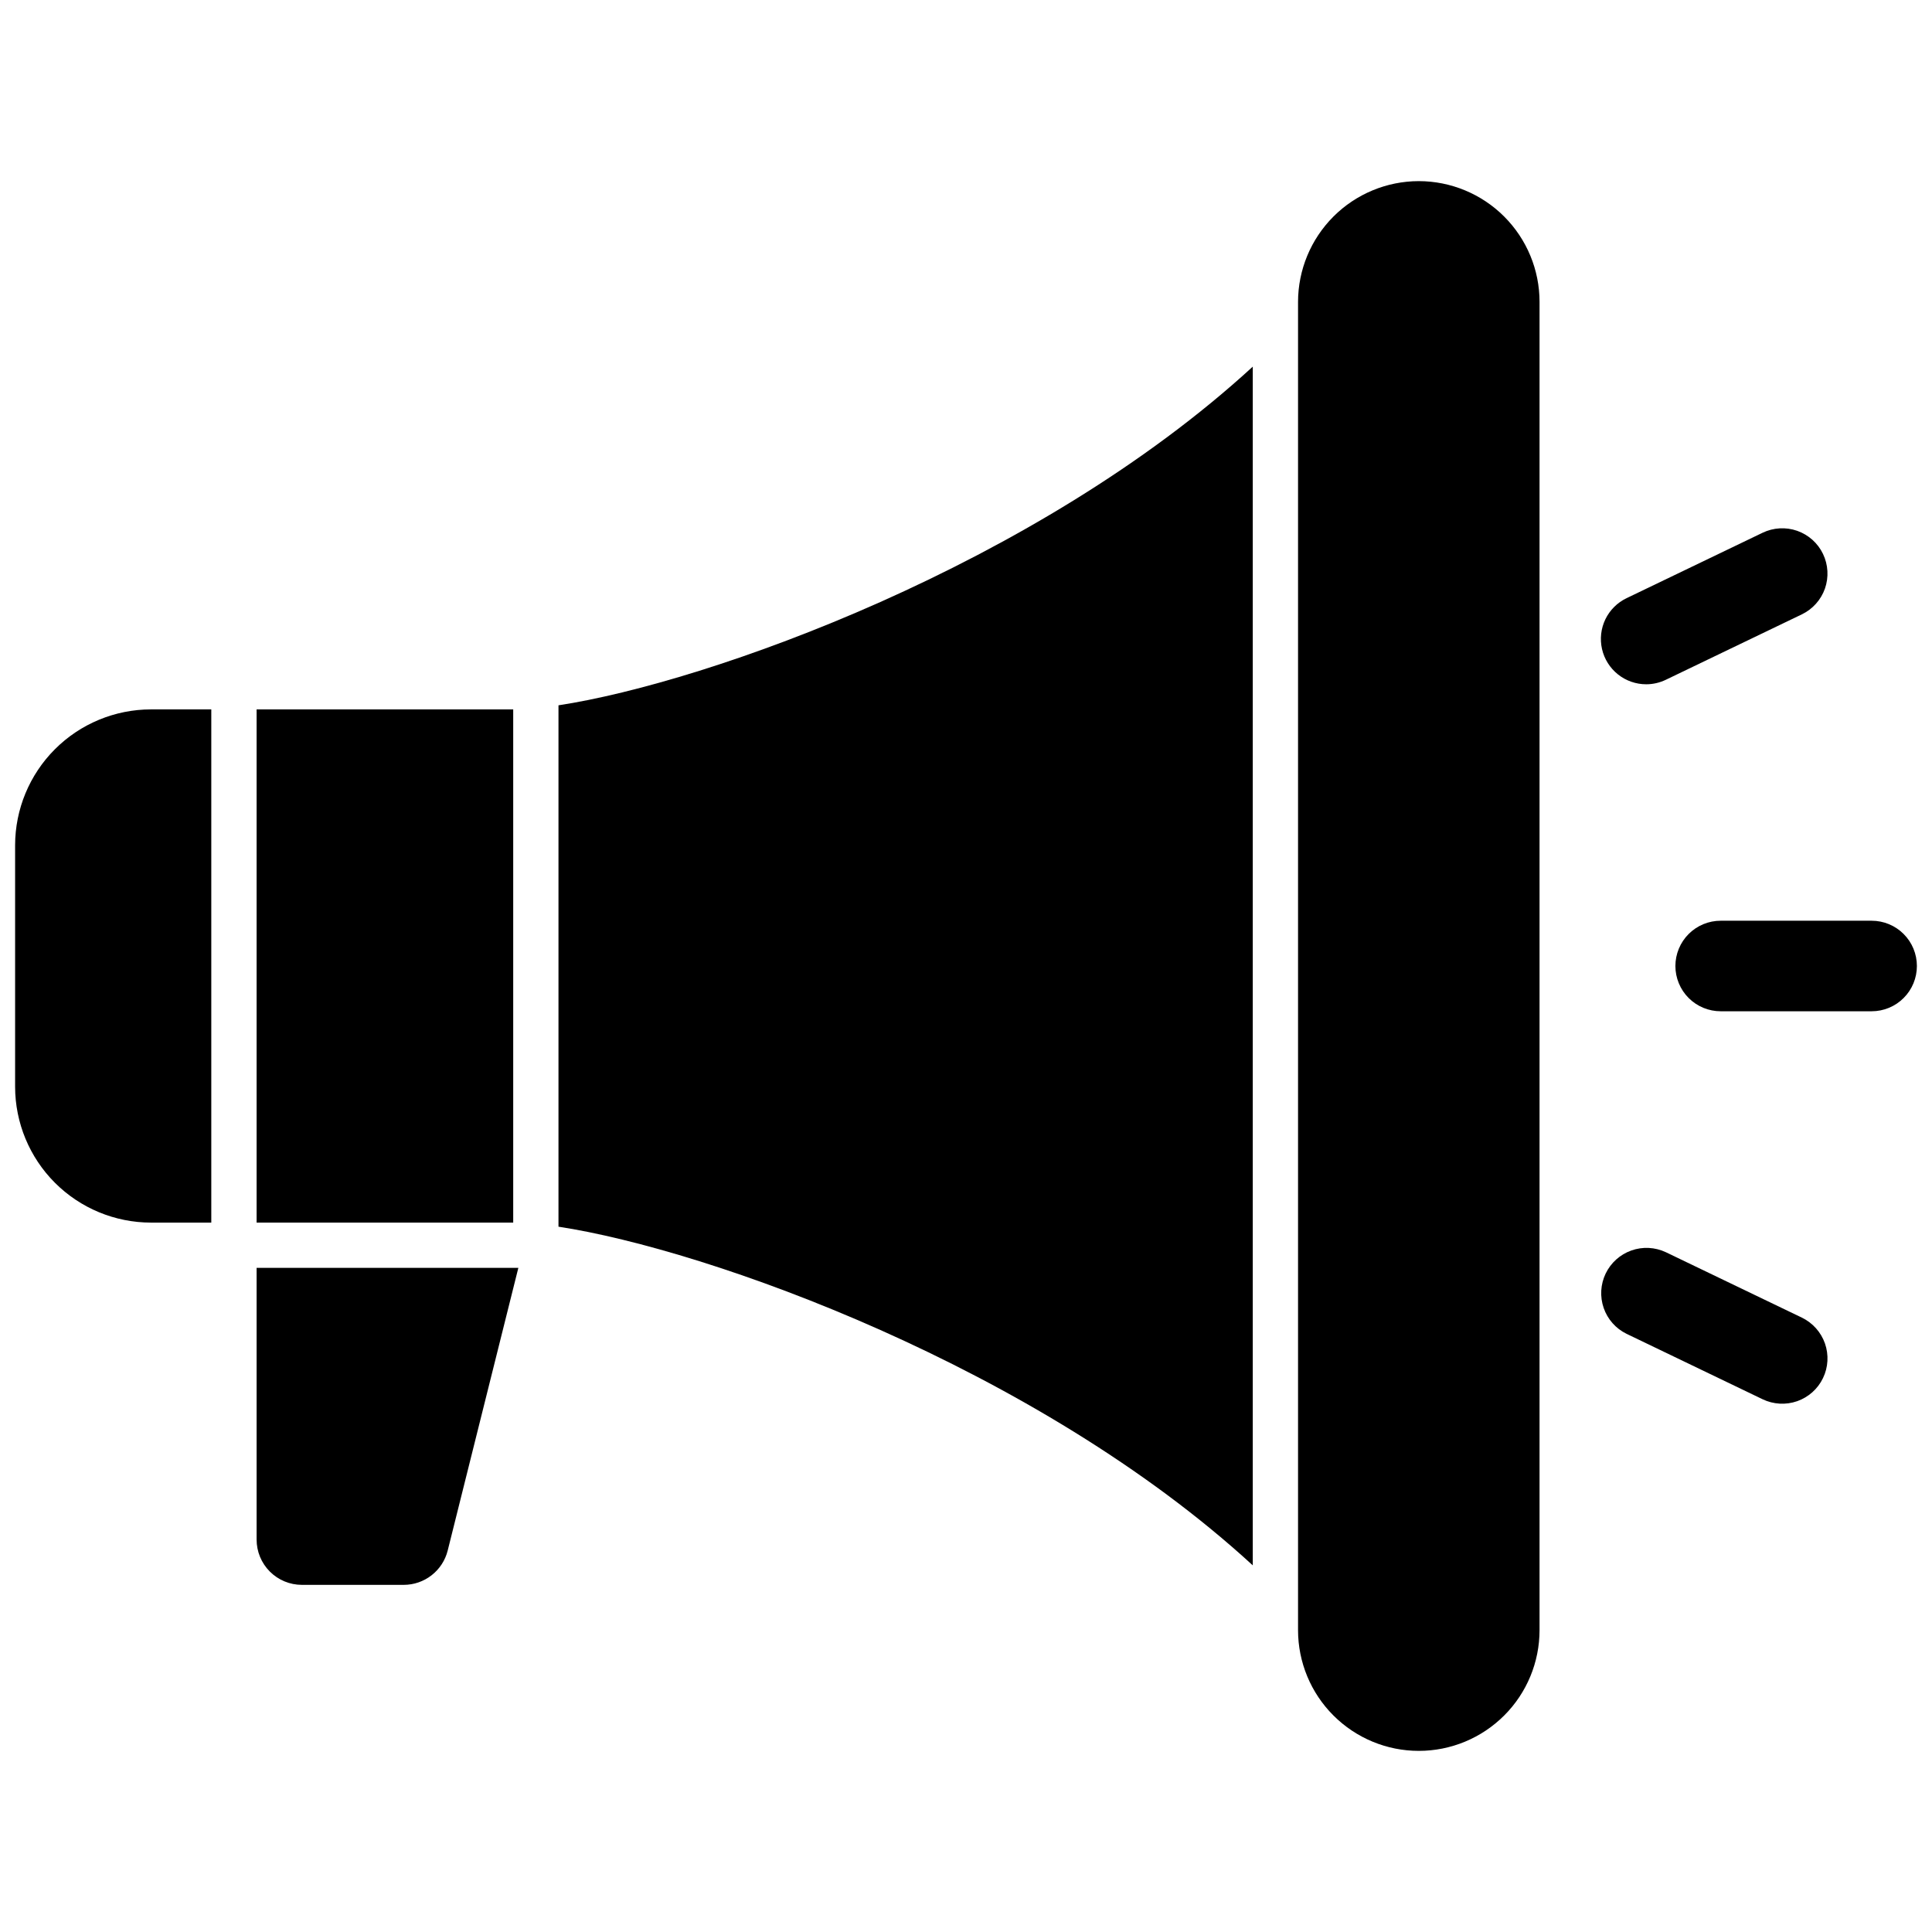 <svg width="44" height="44" viewBox="0 0 44 44" fill="none" xmlns="http://www.w3.org/2000/svg">
<path d="M5.844 35.062C5.844 35.336 5.952 35.598 6.146 35.792C6.339 35.985 6.601 36.094 6.875 36.094H9.195C9.425 36.094 9.649 36.017 9.83 35.875C10.011 35.734 10.14 35.536 10.196 35.313L11.805 28.875H5.844V35.062Z" fill="black"/>
<path d="M12.719 27.937C16.117 28.454 23.599 31.123 28.531 35.65V8.35C23.599 12.877 16.117 15.546 12.719 16.063V27.937Z" fill="black"/>
<path d="M32.312 4.125C31.583 4.126 30.884 4.416 30.369 4.931C29.853 5.447 29.563 6.146 29.562 6.875V37.125C29.562 37.854 29.852 38.554 30.368 39.069C30.884 39.585 31.583 39.875 32.312 39.875C33.042 39.875 33.741 39.585 34.257 39.069C34.773 38.554 35.062 37.854 35.062 37.125V6.875C35.062 6.146 34.772 5.447 34.256 4.931C33.741 4.416 33.042 4.126 32.312 4.125Z" fill="black"/>
<path d="M5.844 16.156H11.688V27.844H5.844V16.156Z" fill="black"/>
<path d="M0.344 19.25V24.75C0.345 25.57 0.671 26.357 1.251 26.937C1.831 27.517 2.617 27.843 3.438 27.844H4.812V16.156H3.438C2.617 16.157 1.831 16.483 1.251 17.063C0.671 17.643 0.345 18.43 0.344 19.25Z" fill="black"/>
<path d="M42.625 20.969H39.188C38.914 20.969 38.652 21.077 38.458 21.271C38.265 21.464 38.156 21.727 38.156 22C38.156 22.273 38.265 22.536 38.458 22.729C38.652 22.923 38.914 23.031 39.188 23.031H42.625C42.898 23.031 43.161 22.923 43.354 22.729C43.548 22.536 43.656 22.273 43.656 22C43.656 21.727 43.548 21.464 43.354 21.271C43.161 21.077 42.898 20.969 42.625 20.969Z" fill="black"/>
<path d="M37.491 15.584C37.645 15.584 37.798 15.549 37.937 15.482L41.035 13.992C41.282 13.873 41.471 13.662 41.562 13.404C41.652 13.146 41.636 12.862 41.518 12.616C41.4 12.369 41.188 12.18 40.93 12.089C40.672 11.999 40.388 12.015 40.142 12.133L37.044 13.623C36.833 13.724 36.663 13.894 36.561 14.104C36.46 14.315 36.433 14.554 36.485 14.782C36.537 15.01 36.665 15.213 36.848 15.359C37.031 15.505 37.258 15.584 37.491 15.584H37.491Z" fill="black"/>
<path d="M41.036 30.008L37.938 28.518C37.691 28.402 37.409 28.388 37.153 28.479C36.896 28.57 36.686 28.759 36.568 29.004C36.45 29.249 36.434 29.532 36.523 29.789C36.612 30.046 36.799 30.258 37.044 30.377L40.142 31.867C40.388 31.985 40.672 32.001 40.93 31.911C41.188 31.82 41.4 31.631 41.518 31.384C41.637 31.138 41.652 30.854 41.562 30.596C41.471 30.338 41.282 30.127 41.036 30.008Z" fill="black"/>
</svg>

